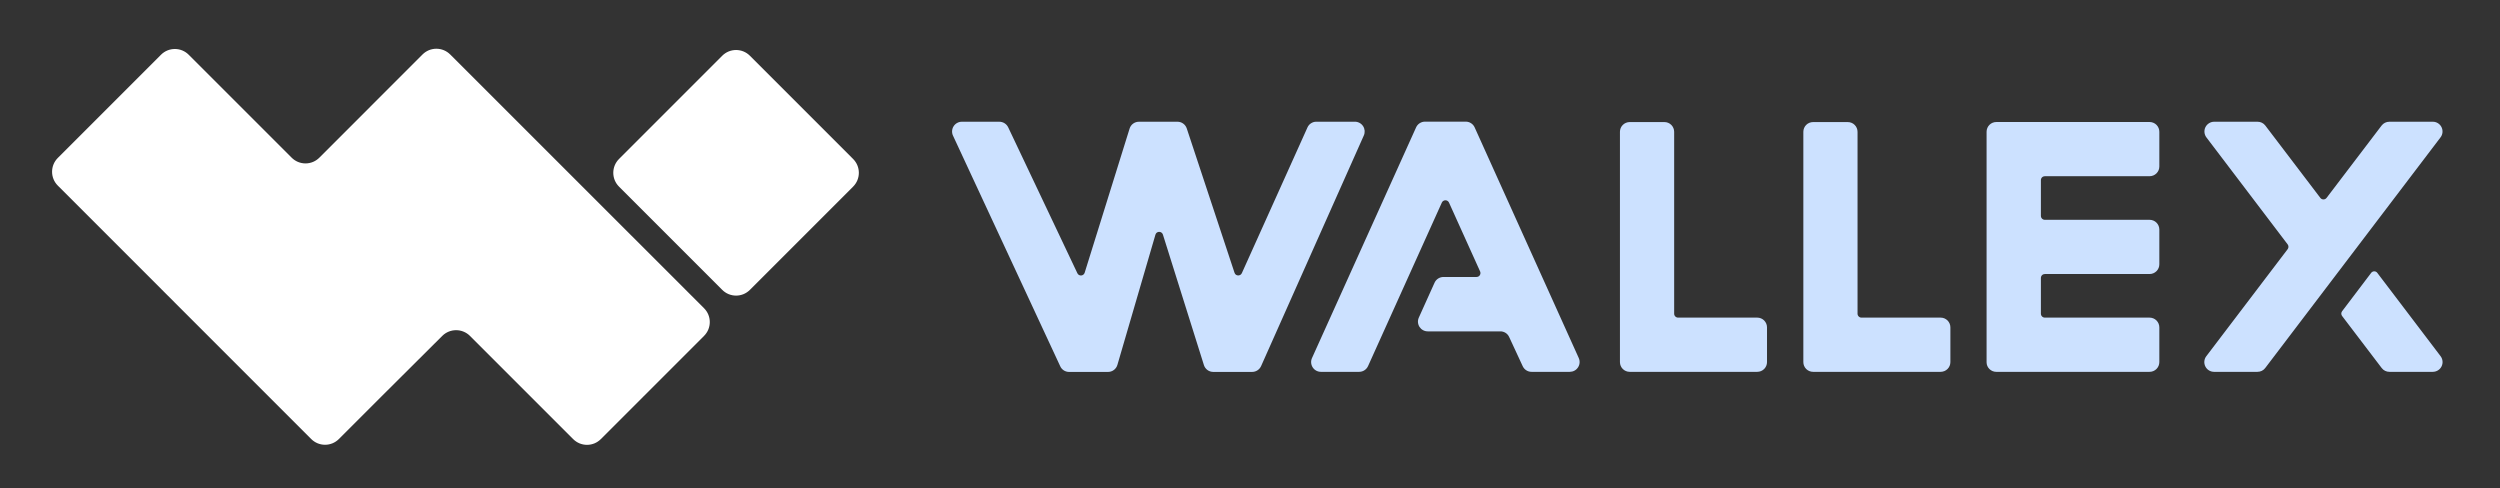 <svg width="128" height="25" viewBox="0 0 128 25" fill="none" xmlns="http://www.w3.org/2000/svg">
<rect x="0" y="0" width="128" height="25" fill="#333333" stroke="none"/>
<path d="M43.68 9.556L38.395 14.841C38.302 14.934 38.192 15.008 38.07 15.059C37.949 15.109 37.818 15.135 37.687 15.135C37.555 15.135 37.425 15.109 37.303 15.059C37.181 15.008 37.071 14.934 36.978 14.841L31.694 9.556C31.601 9.463 31.527 9.353 31.476 9.231C31.426 9.109 31.4 8.979 31.4 8.847C31.4 8.716 31.426 8.585 31.476 8.464C31.527 8.342 31.601 8.232 31.694 8.139L36.978 2.854C37.071 2.761 37.181 2.687 37.303 2.636C37.425 2.586 37.555 2.56 37.687 2.56C37.818 2.56 37.949 2.586 38.07 2.636C38.192 2.687 38.302 2.761 38.395 2.854L43.679 8.139C43.772 8.232 43.846 8.342 43.897 8.464C43.947 8.585 43.973 8.716 43.973 8.847C43.973 8.979 43.947 9.109 43.897 9.231C43.846 9.353 43.772 9.463 43.679 9.556H43.68ZM23.05 2.789C22.957 2.696 22.847 2.622 22.725 2.571C22.604 2.521 22.473 2.495 22.342 2.495C22.21 2.495 22.079 2.521 21.958 2.571C21.836 2.622 21.726 2.696 21.633 2.789L16.35 8.073C16.257 8.166 16.147 8.24 16.025 8.291C15.904 8.341 15.773 8.367 15.642 8.367C15.51 8.367 15.38 8.341 15.258 8.291C15.136 8.24 15.026 8.166 14.933 8.073L9.661 2.802C9.568 2.709 9.458 2.635 9.336 2.584C9.215 2.534 9.084 2.508 8.953 2.508C8.821 2.508 8.691 2.534 8.569 2.584C8.447 2.635 8.337 2.709 8.244 2.802L2.96 8.086C2.867 8.179 2.793 8.289 2.742 8.411C2.692 8.532 2.666 8.663 2.666 8.794C2.666 8.926 2.692 9.056 2.742 9.178C2.793 9.3 2.867 9.41 2.96 9.503L15.934 22.478C16.027 22.571 16.137 22.645 16.259 22.696C16.381 22.746 16.511 22.772 16.643 22.772C16.774 22.772 16.905 22.746 17.026 22.696C17.148 22.645 17.258 22.571 17.351 22.478L19.552 20.277L22.645 17.197C22.833 17.01 23.088 16.905 23.353 16.905C23.618 16.905 23.873 17.01 24.061 17.197L29.346 22.482C29.439 22.575 29.549 22.649 29.671 22.7C29.793 22.75 29.923 22.776 30.055 22.776C30.186 22.776 30.317 22.75 30.438 22.7C30.56 22.649 30.67 22.575 30.763 22.482L36.047 17.198C36.14 17.105 36.214 16.995 36.265 16.873C36.315 16.751 36.341 16.621 36.341 16.489C36.341 16.358 36.315 16.227 36.265 16.106C36.214 15.984 36.14 15.874 36.047 15.781L23.05 2.788V2.789Z" fill="white"/>
<path d="M73.906 14.181H75.6C75.633 14.181 75.666 14.172 75.695 14.157C75.724 14.141 75.749 14.118 75.767 14.09C75.785 14.062 75.796 14.031 75.799 13.998C75.802 13.965 75.796 13.931 75.783 13.901L74.188 10.371C74.172 10.336 74.146 10.306 74.114 10.286C74.082 10.265 74.044 10.254 74.005 10.254C73.967 10.254 73.93 10.265 73.897 10.286C73.865 10.306 73.839 10.336 73.823 10.371L70.044 18.744C70.004 18.831 69.941 18.905 69.86 18.958C69.78 19.01 69.686 19.038 69.59 19.038H67.63C67.546 19.038 67.464 19.017 67.39 18.977C67.317 18.937 67.254 18.879 67.209 18.808C67.164 18.738 67.137 18.657 67.131 18.573C67.125 18.49 67.14 18.406 67.175 18.33L72.504 6.522C72.543 6.435 72.607 6.36 72.688 6.308C72.768 6.256 72.862 6.228 72.958 6.228H75.048C75.144 6.228 75.238 6.256 75.318 6.308C75.399 6.36 75.463 6.435 75.502 6.522L80.832 18.33C80.866 18.406 80.881 18.49 80.875 18.573C80.869 18.657 80.842 18.737 80.796 18.807C80.751 18.878 80.689 18.936 80.616 18.976C80.543 19.016 80.461 19.037 80.377 19.038H78.417C78.321 19.039 78.227 19.012 78.147 18.96C78.066 18.909 78.002 18.835 77.962 18.748C77.779 18.352 77.454 17.648 77.267 17.251C77.227 17.164 77.163 17.091 77.082 17.041C77.001 16.99 76.907 16.964 76.812 16.966H73.1C73.016 16.966 72.933 16.945 72.86 16.905C72.786 16.865 72.724 16.807 72.678 16.737C72.633 16.666 72.606 16.585 72.6 16.502C72.594 16.418 72.61 16.334 72.645 16.258L73.447 14.48C73.486 14.391 73.551 14.315 73.632 14.262C73.714 14.209 73.81 14.181 73.907 14.181H73.906ZM66.942 6.526L63.582 13.986C63.507 14.15 63.266 14.141 63.208 13.967L60.762 6.576C60.729 6.476 60.665 6.388 60.579 6.327C60.494 6.265 60.391 6.232 60.285 6.233H58.312C58.205 6.233 58.101 6.267 58.015 6.33C57.929 6.393 57.866 6.483 57.835 6.585L55.535 13.963C55.523 14.002 55.5 14.036 55.468 14.062C55.437 14.087 55.398 14.102 55.358 14.105C55.317 14.108 55.277 14.099 55.242 14.078C55.207 14.057 55.179 14.027 55.162 13.99L51.619 6.518C51.578 6.432 51.513 6.36 51.433 6.31C51.353 6.259 51.26 6.233 51.165 6.233H49.249C49.164 6.232 49.081 6.253 49.007 6.294C48.933 6.334 48.87 6.393 48.825 6.464C48.779 6.535 48.753 6.617 48.747 6.701C48.742 6.785 48.758 6.87 48.794 6.946L54.284 18.753C54.364 18.931 54.542 19.043 54.738 19.043H56.73C56.838 19.043 56.944 19.008 57.031 18.943C57.117 18.878 57.181 18.786 57.211 18.682L59.158 12.016C59.212 11.824 59.483 11.824 59.541 12.011L61.64 18.691C61.672 18.793 61.735 18.881 61.821 18.945C61.907 19.008 62.011 19.042 62.117 19.042H64.108C64.205 19.042 64.301 19.014 64.382 18.961C64.464 18.908 64.528 18.833 64.568 18.744L69.828 6.936C69.862 6.86 69.876 6.776 69.87 6.693C69.863 6.609 69.836 6.529 69.79 6.459C69.745 6.389 69.682 6.331 69.609 6.292C69.535 6.252 69.453 6.231 69.369 6.232H67.387C67.292 6.233 67.2 6.262 67.121 6.314C67.042 6.366 66.98 6.439 66.941 6.526H66.942ZM85.219 6.25H83.44C83.374 6.25 83.309 6.263 83.249 6.288C83.188 6.313 83.133 6.35 83.087 6.396C83.04 6.443 83.003 6.498 82.978 6.558C82.953 6.619 82.941 6.684 82.941 6.75V18.539C82.941 18.815 83.164 19.038 83.441 19.038H89.972C90.037 19.038 90.103 19.025 90.163 19C90.224 18.975 90.279 18.938 90.325 18.892C90.371 18.846 90.408 18.791 90.433 18.73C90.458 18.669 90.471 18.605 90.471 18.539V16.761C90.471 16.695 90.458 16.63 90.433 16.57C90.408 16.509 90.371 16.454 90.325 16.408C90.279 16.361 90.224 16.325 90.163 16.3C90.103 16.275 90.037 16.262 89.972 16.262H85.917C85.864 16.262 85.813 16.241 85.776 16.203C85.738 16.166 85.717 16.115 85.717 16.062V6.749C85.717 6.683 85.704 6.618 85.679 6.558C85.654 6.497 85.617 6.442 85.571 6.395C85.524 6.349 85.469 6.312 85.408 6.287C85.348 6.262 85.283 6.25 85.217 6.25H85.219ZM92.829 6.25H94.607C94.883 6.25 95.106 6.473 95.106 6.75V16.062C95.106 16.115 95.127 16.166 95.165 16.203C95.202 16.241 95.253 16.262 95.306 16.262H99.361C99.637 16.262 99.86 16.485 99.86 16.762V18.539C99.86 18.605 99.847 18.67 99.822 18.73C99.797 18.791 99.76 18.846 99.714 18.892C99.667 18.939 99.612 18.976 99.551 19C99.491 19.025 99.426 19.038 99.36 19.038H92.83C92.764 19.038 92.7 19.025 92.639 19C92.578 18.975 92.523 18.938 92.477 18.892C92.43 18.846 92.394 18.791 92.369 18.73C92.344 18.669 92.331 18.605 92.331 18.539V6.749C92.331 6.473 92.554 6.25 92.83 6.25H92.829ZM102.212 19.038H110.059C110.125 19.038 110.189 19.025 110.25 19C110.311 18.975 110.366 18.938 110.412 18.892C110.458 18.846 110.495 18.791 110.52 18.73C110.545 18.669 110.558 18.605 110.558 18.539V16.761C110.558 16.695 110.545 16.63 110.52 16.57C110.495 16.509 110.458 16.454 110.412 16.408C110.366 16.361 110.311 16.325 110.25 16.3C110.189 16.275 110.125 16.262 110.059 16.262H104.694C104.641 16.262 104.59 16.241 104.553 16.203C104.515 16.166 104.494 16.115 104.494 16.062V14.23C104.494 14.177 104.515 14.126 104.553 14.088C104.59 14.051 104.641 14.03 104.694 14.03H110.059C110.125 14.03 110.19 14.017 110.25 13.992C110.311 13.967 110.366 13.93 110.412 13.884C110.459 13.837 110.496 13.782 110.521 13.721C110.546 13.661 110.558 13.596 110.558 13.53V11.753C110.558 11.687 110.545 11.622 110.52 11.562C110.495 11.501 110.458 11.446 110.412 11.4C110.366 11.353 110.311 11.317 110.25 11.292C110.189 11.267 110.125 11.254 110.059 11.254H104.694C104.641 11.254 104.59 11.233 104.553 11.195C104.515 11.158 104.494 11.107 104.494 11.054V9.222C104.494 9.169 104.515 9.118 104.553 9.08C104.59 9.043 104.641 9.022 104.694 9.022H110.059C110.125 9.022 110.19 9.009 110.25 8.984C110.311 8.959 110.366 8.922 110.412 8.876C110.459 8.829 110.496 8.774 110.521 8.713C110.546 8.653 110.558 8.588 110.558 8.522V6.746C110.558 6.68 110.545 6.615 110.52 6.555C110.495 6.494 110.458 6.439 110.412 6.393C110.366 6.346 110.311 6.31 110.25 6.285C110.189 6.26 110.125 6.247 110.059 6.247H102.212C102.146 6.247 102.081 6.26 102.021 6.285C101.96 6.31 101.905 6.346 101.859 6.393C101.812 6.439 101.776 6.494 101.751 6.555C101.726 6.615 101.713 6.68 101.713 6.746V18.553C101.713 18.816 101.936 19.039 102.212 19.039V19.038ZM117.13 12.515C117.156 12.55 117.169 12.592 117.169 12.635C117.169 12.678 117.156 12.72 117.13 12.755L112.964 18.236C112.907 18.31 112.872 18.398 112.863 18.491C112.854 18.583 112.871 18.677 112.912 18.76C112.953 18.844 113.017 18.914 113.096 18.963C113.175 19.012 113.267 19.038 113.36 19.038H115.584C115.661 19.038 115.736 19.021 115.805 18.987C115.874 18.953 115.934 18.903 115.98 18.842L124.954 7.035C125.011 6.961 125.046 6.873 125.055 6.78C125.064 6.687 125.047 6.594 125.006 6.51C124.964 6.426 124.9 6.356 124.821 6.307C124.742 6.258 124.65 6.232 124.557 6.233H122.334C122.257 6.233 122.181 6.25 122.112 6.284C122.043 6.318 121.983 6.368 121.937 6.429L119.121 10.131C119.102 10.156 119.078 10.176 119.05 10.19C119.023 10.204 118.992 10.211 118.961 10.211C118.93 10.211 118.899 10.204 118.872 10.19C118.844 10.176 118.82 10.156 118.801 10.131L115.985 6.429C115.939 6.368 115.879 6.318 115.81 6.284C115.741 6.25 115.665 6.233 115.588 6.233H113.365C113.272 6.233 113.181 6.259 113.102 6.309C113.023 6.358 112.96 6.428 112.918 6.511C112.877 6.594 112.86 6.688 112.869 6.78C112.877 6.873 112.912 6.961 112.968 7.035L117.13 12.515ZM124.958 18.236L121.719 13.972C121.701 13.947 121.677 13.927 121.65 13.913C121.622 13.899 121.592 13.892 121.561 13.892C121.53 13.892 121.5 13.899 121.472 13.913C121.445 13.927 121.421 13.947 121.403 13.972L119.914 15.937C119.888 15.972 119.874 16.014 119.874 16.057C119.874 16.1 119.888 16.142 119.914 16.177L121.942 18.842C122.035 18.967 122.182 19.038 122.338 19.038H124.562C124.655 19.037 124.746 19.011 124.824 18.962C124.903 18.913 124.967 18.843 125.008 18.759C125.049 18.676 125.066 18.583 125.057 18.491C125.048 18.398 125.014 18.31 124.958 18.236Z" fill="#CCE1FF"/>
</svg>
